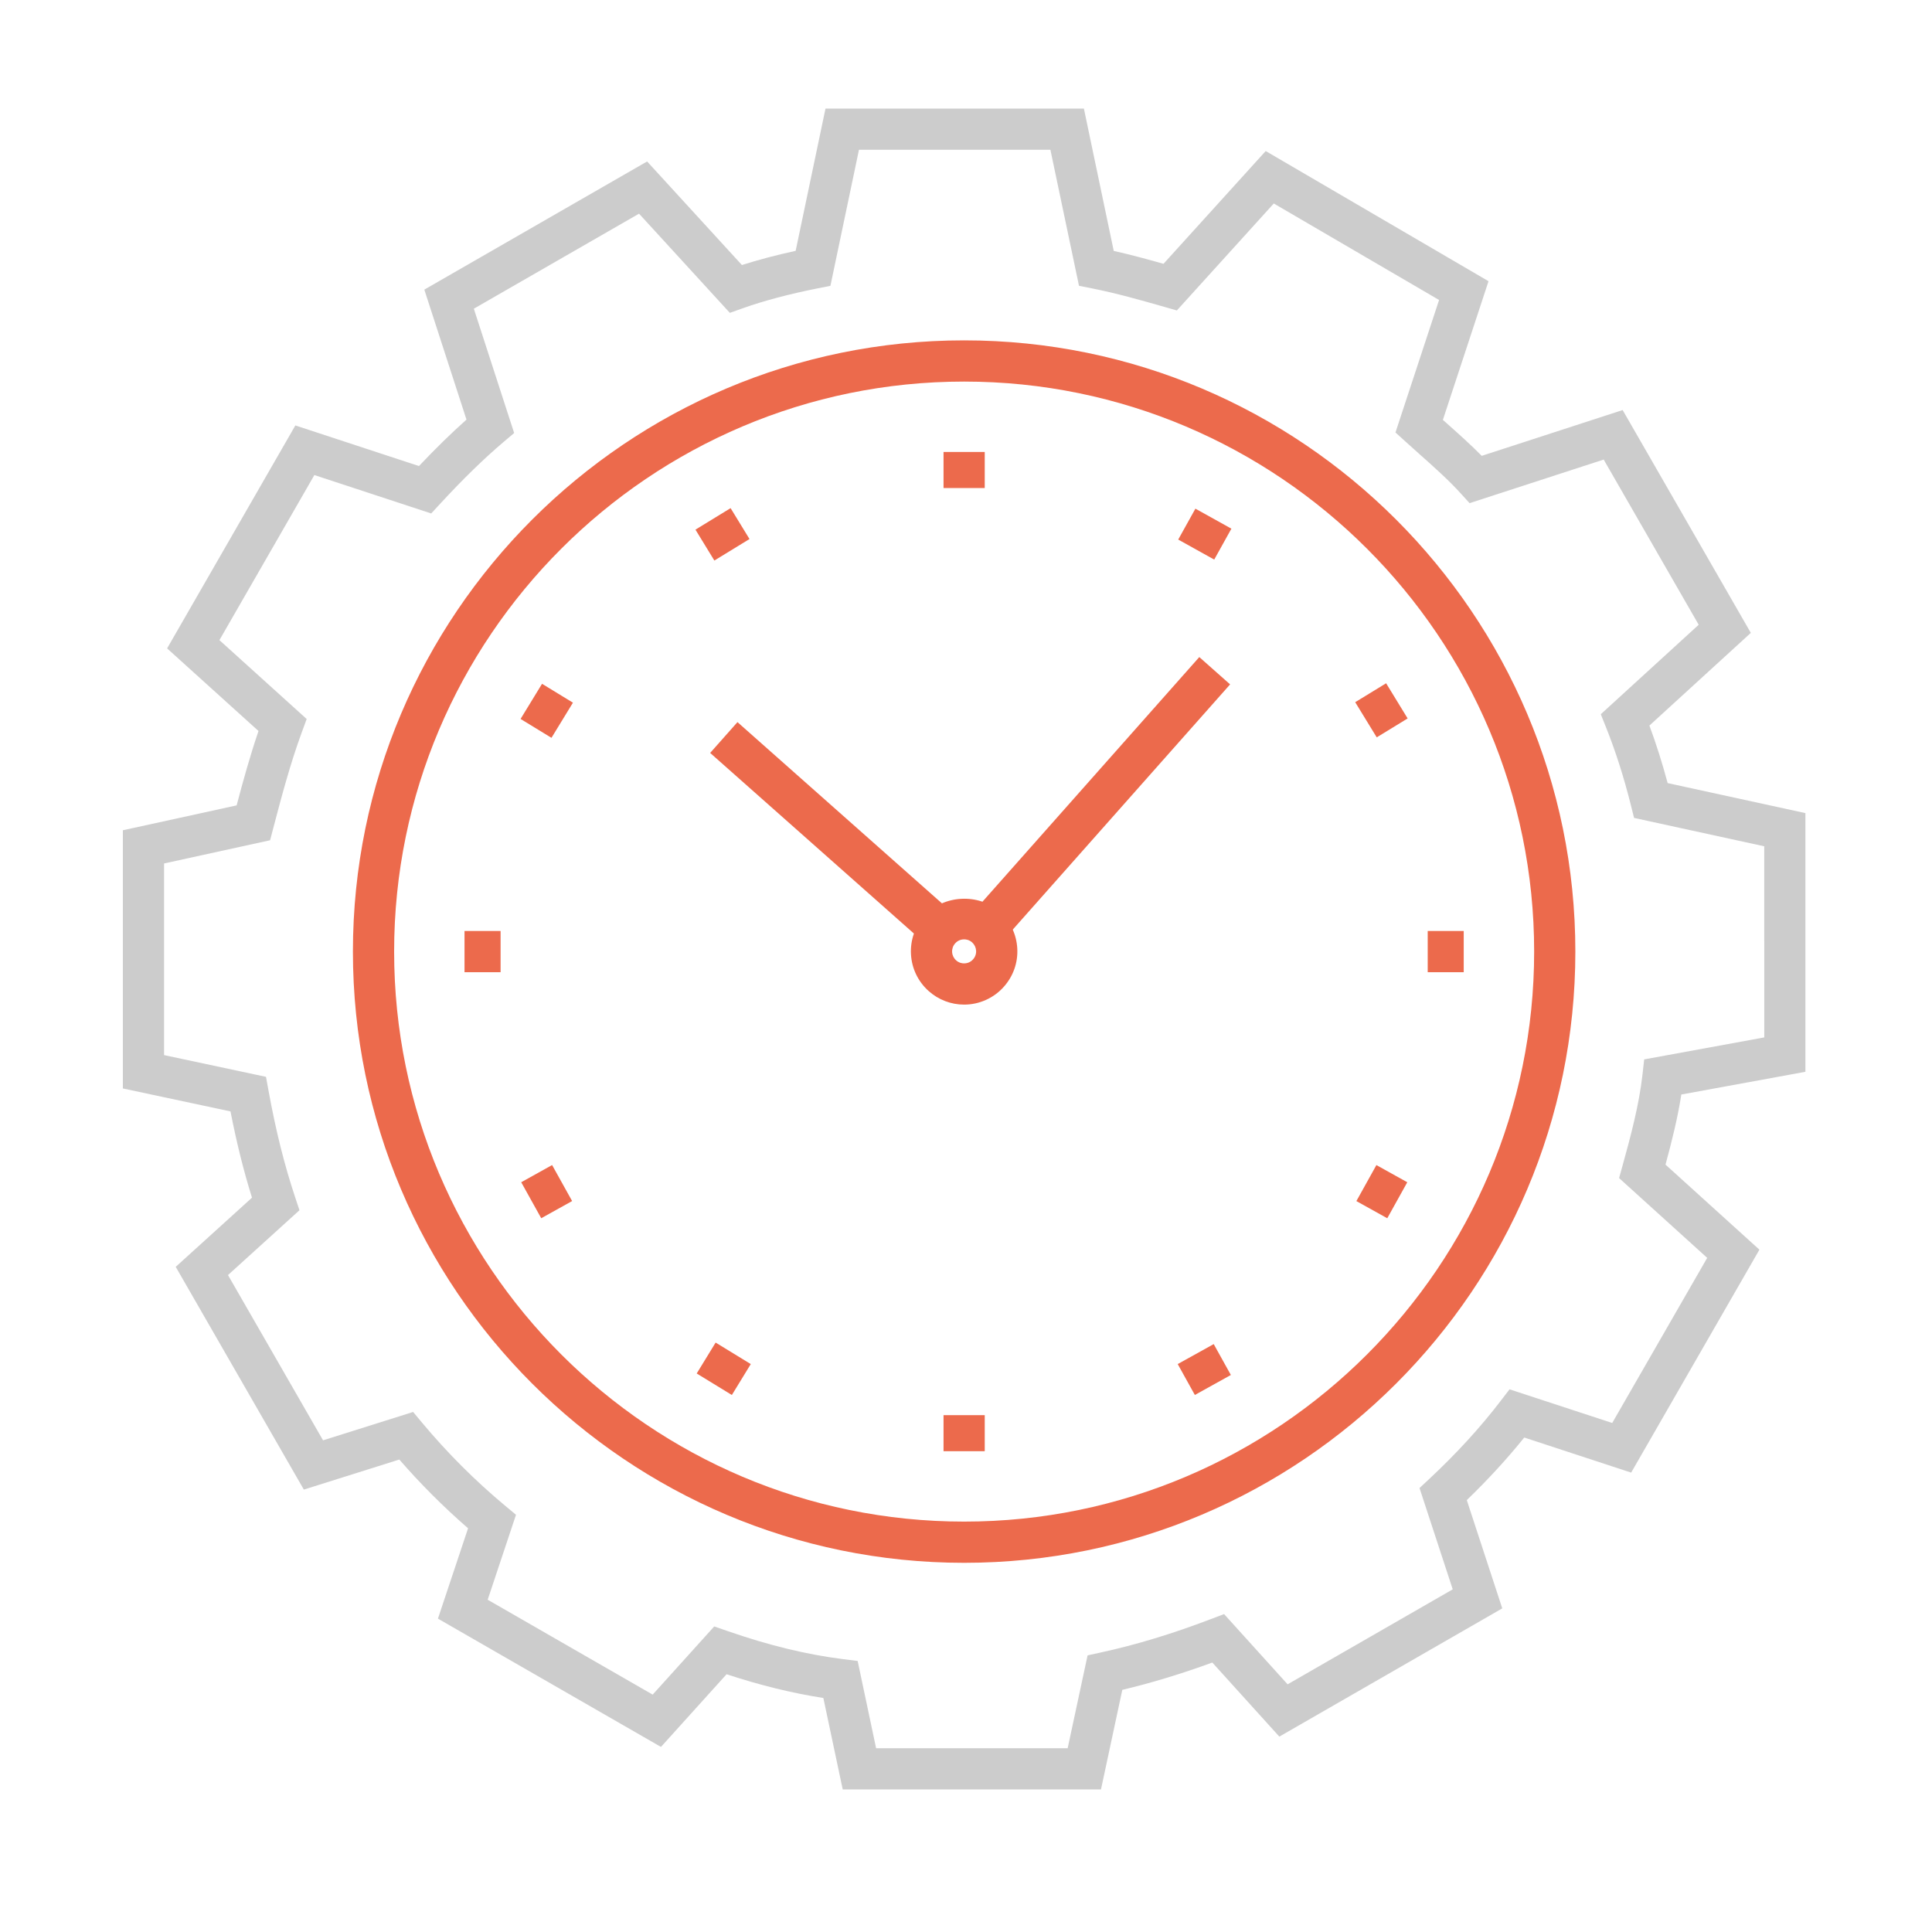 <?xml version="1.0" encoding="utf-8"?>
<!-- Generator: Adobe Illustrator 16.0.0, SVG Export Plug-In . SVG Version: 6.00 Build 0)  -->
<!DOCTYPE svg PUBLIC "-//W3C//DTD SVG 1.1//EN" "http://www.w3.org/Graphics/SVG/1.1/DTD/svg11.dtd">
<svg version="1.1" id="Layer_1" xmlns="http://www.w3.org/2000/svg" xmlns:xlink="http://www.w3.org/1999/xlink" x="0px" y="0px"
	 width="145px" height="145px" viewBox="0 0 145 145" enable-background="new 0 0 145 145" xml:space="preserve">
<title>rapid-time-value</title>
<path fill="#CCCCCC" d="M82.631,134.3H63.247l-1.453-6.864c-2.33-0.359-4.724-0.947-7.264-1.781l-4.923,5.455l-16.739-9.629
	l2.261-6.78c-1.835-1.595-3.565-3.324-5.159-5.16l-7.166,2.256l-9.616-16.718l5.724-5.192c-0.63-2.021-1.153-4.116-1.613-6.474
	l-8.078-1.723V62.313l8.539-1.868c0.485-1.833,1-3.706,1.642-5.581l-6.86-6.201l9.625-16.733l9.277,3.048
	c1.243-1.314,2.437-2.481,3.566-3.486l-3.164-9.755l16.721-9.619l7.115,7.773c1.213-0.387,2.563-0.744,4.033-1.065l2.24-10.677
	h19.393l2.24,10.682c1.29,0.29,2.528,0.627,3.734,0.969l7.671-8.464l16.723,9.769l-3.425,10.408
	c0.098,0.087,0.195,0.175,0.296,0.263c0.877,0.781,1.778,1.582,2.62,2.436l10.575-3.437l9.62,16.724l-7.611,6.955
	c0.505,1.361,0.963,2.808,1.369,4.318l10.339,2.253v19.415l-9.312,1.705c-0.276,1.767-0.721,3.545-1.188,5.262l7.048,6.383
	l-9.625,16.732l-8.024-2.633c-1.28,1.59-2.726,3.164-4.313,4.696l2.663,8.126l-16.732,9.625l-5.029-5.559
	c-2.346,0.855-4.571,1.531-6.756,2.05L82.631,134.3z M65.753,131.206H80.13l1.495-6.968l0.975-0.213
	c2.647-0.574,5.357-1.396,8.281-2.51l0.988-0.375l4.768,5.271l12.393-7.128l-2.493-7.604l0.723-0.673
	c2.042-1.905,3.849-3.881,5.367-5.866l0.666-0.869l7.707,2.526l7.128-12.392l-6.613-5.988l0.256-0.92
	c0.623-2.242,1.252-4.618,1.5-6.846l0.127-1.141l9.012-1.65V63.516l-9.771-2.13l-0.232-0.931c-0.524-2.1-1.153-4.07-1.868-5.858
	l-0.397-0.994l7.348-6.714l-7.131-12.398l-10.065,3.271l-0.671-0.739c-0.92-1.012-2.021-1.991-3.085-2.937
	c-0.358-0.319-0.716-0.636-1.063-0.954l-0.742-0.674l3.272-9.944L95.6,15.272l-7.275,8.029L87.4,23.036
	c-1.832-0.522-3.553-1.014-5.42-1.387l-1-0.2l-2.145-10.208H64.467L62.325,21.45l-1,0.2c-2.112,0.422-4.042,0.936-5.581,1.486
	l-0.968,0.345l-6.815-7.445l-12.399,7.133l3.026,9.33l-0.792,0.67c-1.457,1.233-3.059,2.793-4.759,4.637l-0.674,0.73l-8.769-2.882
	l-7.126,12.389l6.549,5.92l-0.361,0.981c-0.875,2.38-1.521,4.832-2.145,7.204l-0.241,0.915l-7.955,1.741v14.383l7.649,1.631
	l0.186,1.021c0.55,3.019,1.188,5.573,2.008,8.035l0.318,0.956l-5.365,4.865l7.135,12.404l6.761-2.129l0.664,0.797
	c1.884,2.26,3.984,4.36,6.245,6.244l0.811,0.676l-2.125,6.375l12.383,7.121l4.618-5.115l0.969,0.334
	c3.104,1.08,5.953,1.773,8.705,2.119l1.092,0.138L65.753,131.206z"/>
<path fill="#EC6A4C" d="M72.36,117.292c-25.294,0-45.873-20.58-45.873-45.874S47.066,25.545,72.36,25.545
	c25.294,0,45.873,20.579,45.873,45.873S97.654,117.292,72.36,117.292z M72.36,28.638c-23.589,0-42.78,19.191-42.78,42.78
	s19.191,42.781,42.78,42.781c23.59,0,42.781-19.191,42.781-42.781S95.95,28.638,72.36,28.638z"/>
<rect x="70.814" y="33.921" fill="#EC6A4C" width="3.092" height="2.707"/>
<rect x="52.897" y="38.563" transform="matrix(-0.522 -0.853 0.853 -0.522 48.332 107.32)" fill="#EC6A4C" width="2.718" height="3.092"/>
<rect x="39.688" y="51.767" transform="matrix(-0.853 -0.521 0.521 -0.853 48.272 120.21)" fill="#EC6A4C" width="2.719" height="3.093"/>
<rect x="34.863" y="69.872" fill="#EC6A4C" width="2.707" height="3.094"/>
<rect x="39.505" y="88.13" transform="matrix(-0.486 -0.874 0.874 -0.486 -17.206 168.789)" fill="#EC6A4C" width="3.091" height="2.653"/>
<rect x="52.714" y="101.373" transform="matrix(-0.853 -0.522 0.522 -0.853 46.976 218.685)" fill="#EC6A4C" width="3.093" height="2.72"/>
<rect x="70.814" y="106.21" fill="#EC6A4C" width="3.092" height="2.705"/>
<rect x="89.075" y="101.181" transform="matrix(-0.485 -0.874 0.874 -0.485 44.445 231.619)" fill="#EC6A4C" width="2.653" height="3.092"/>
<rect x="102.34" y="87.911" transform="matrix(-0.874 -0.486 0.486 -0.874 150.837 218.004)" fill="#EC6A4C" width="2.652" height="3.092"/>
<rect x="107.152" y="69.872" fill="#EC6A4C" width="2.703" height="3.094"/>
<rect x="102.126" y="51.957" transform="matrix(-0.522 -0.853 0.853 -0.522 112.316 169.575)" fill="#EC6A4C" width="3.094" height="2.72"/>
<rect x="88.855" y="38.78" transform="matrix(-0.874 -0.486 0.486 -0.874 149.941 119.075)" fill="#EC6A4C" width="3.091" height="2.654"/>
<path fill="#EC6A4C" d="M72.359,75.398c-0.983,0-1.928-0.362-2.662-1.019c-0.795-0.711-1.267-1.688-1.326-2.755
	c-0.06-1.065,0.299-2.09,1.01-2.886c1.411-1.579,4.059-1.727,5.641-0.316c0.795,0.712,1.266,1.69,1.326,2.756
	c0.061,1.065-0.302,2.09-1.012,2.885C74.58,74.912,73.496,75.398,72.359,75.398z M72.36,70.5c-0.151,0-0.439,0.039-0.673,0.301
	c-0.161,0.181-0.242,0.412-0.229,0.652c0.014,0.241,0.12,0.462,0.3,0.622c0.212,0.19,0.444,0.229,0.601,0.229
	c0.15,0,0.438-0.04,0.67-0.301c0.162-0.18,0.244-0.411,0.229-0.651c-0.014-0.241-0.12-0.462-0.299-0.624
	C72.749,70.541,72.517,70.5,72.36,70.5z"/>
<rect x="81.061" y="47.035" transform="matrix(-0.748 -0.663 0.663 -0.748 104.644 159.613)" fill="#EC6A4C" width="3.092" height="25.833"/>
<rect x="51.46" y="61.3" transform="matrix(-0.748 -0.663 0.663 -0.748 68.149 151.548)" fill="#EC6A4C" width="22.728" height="3.092"/>
</svg>
